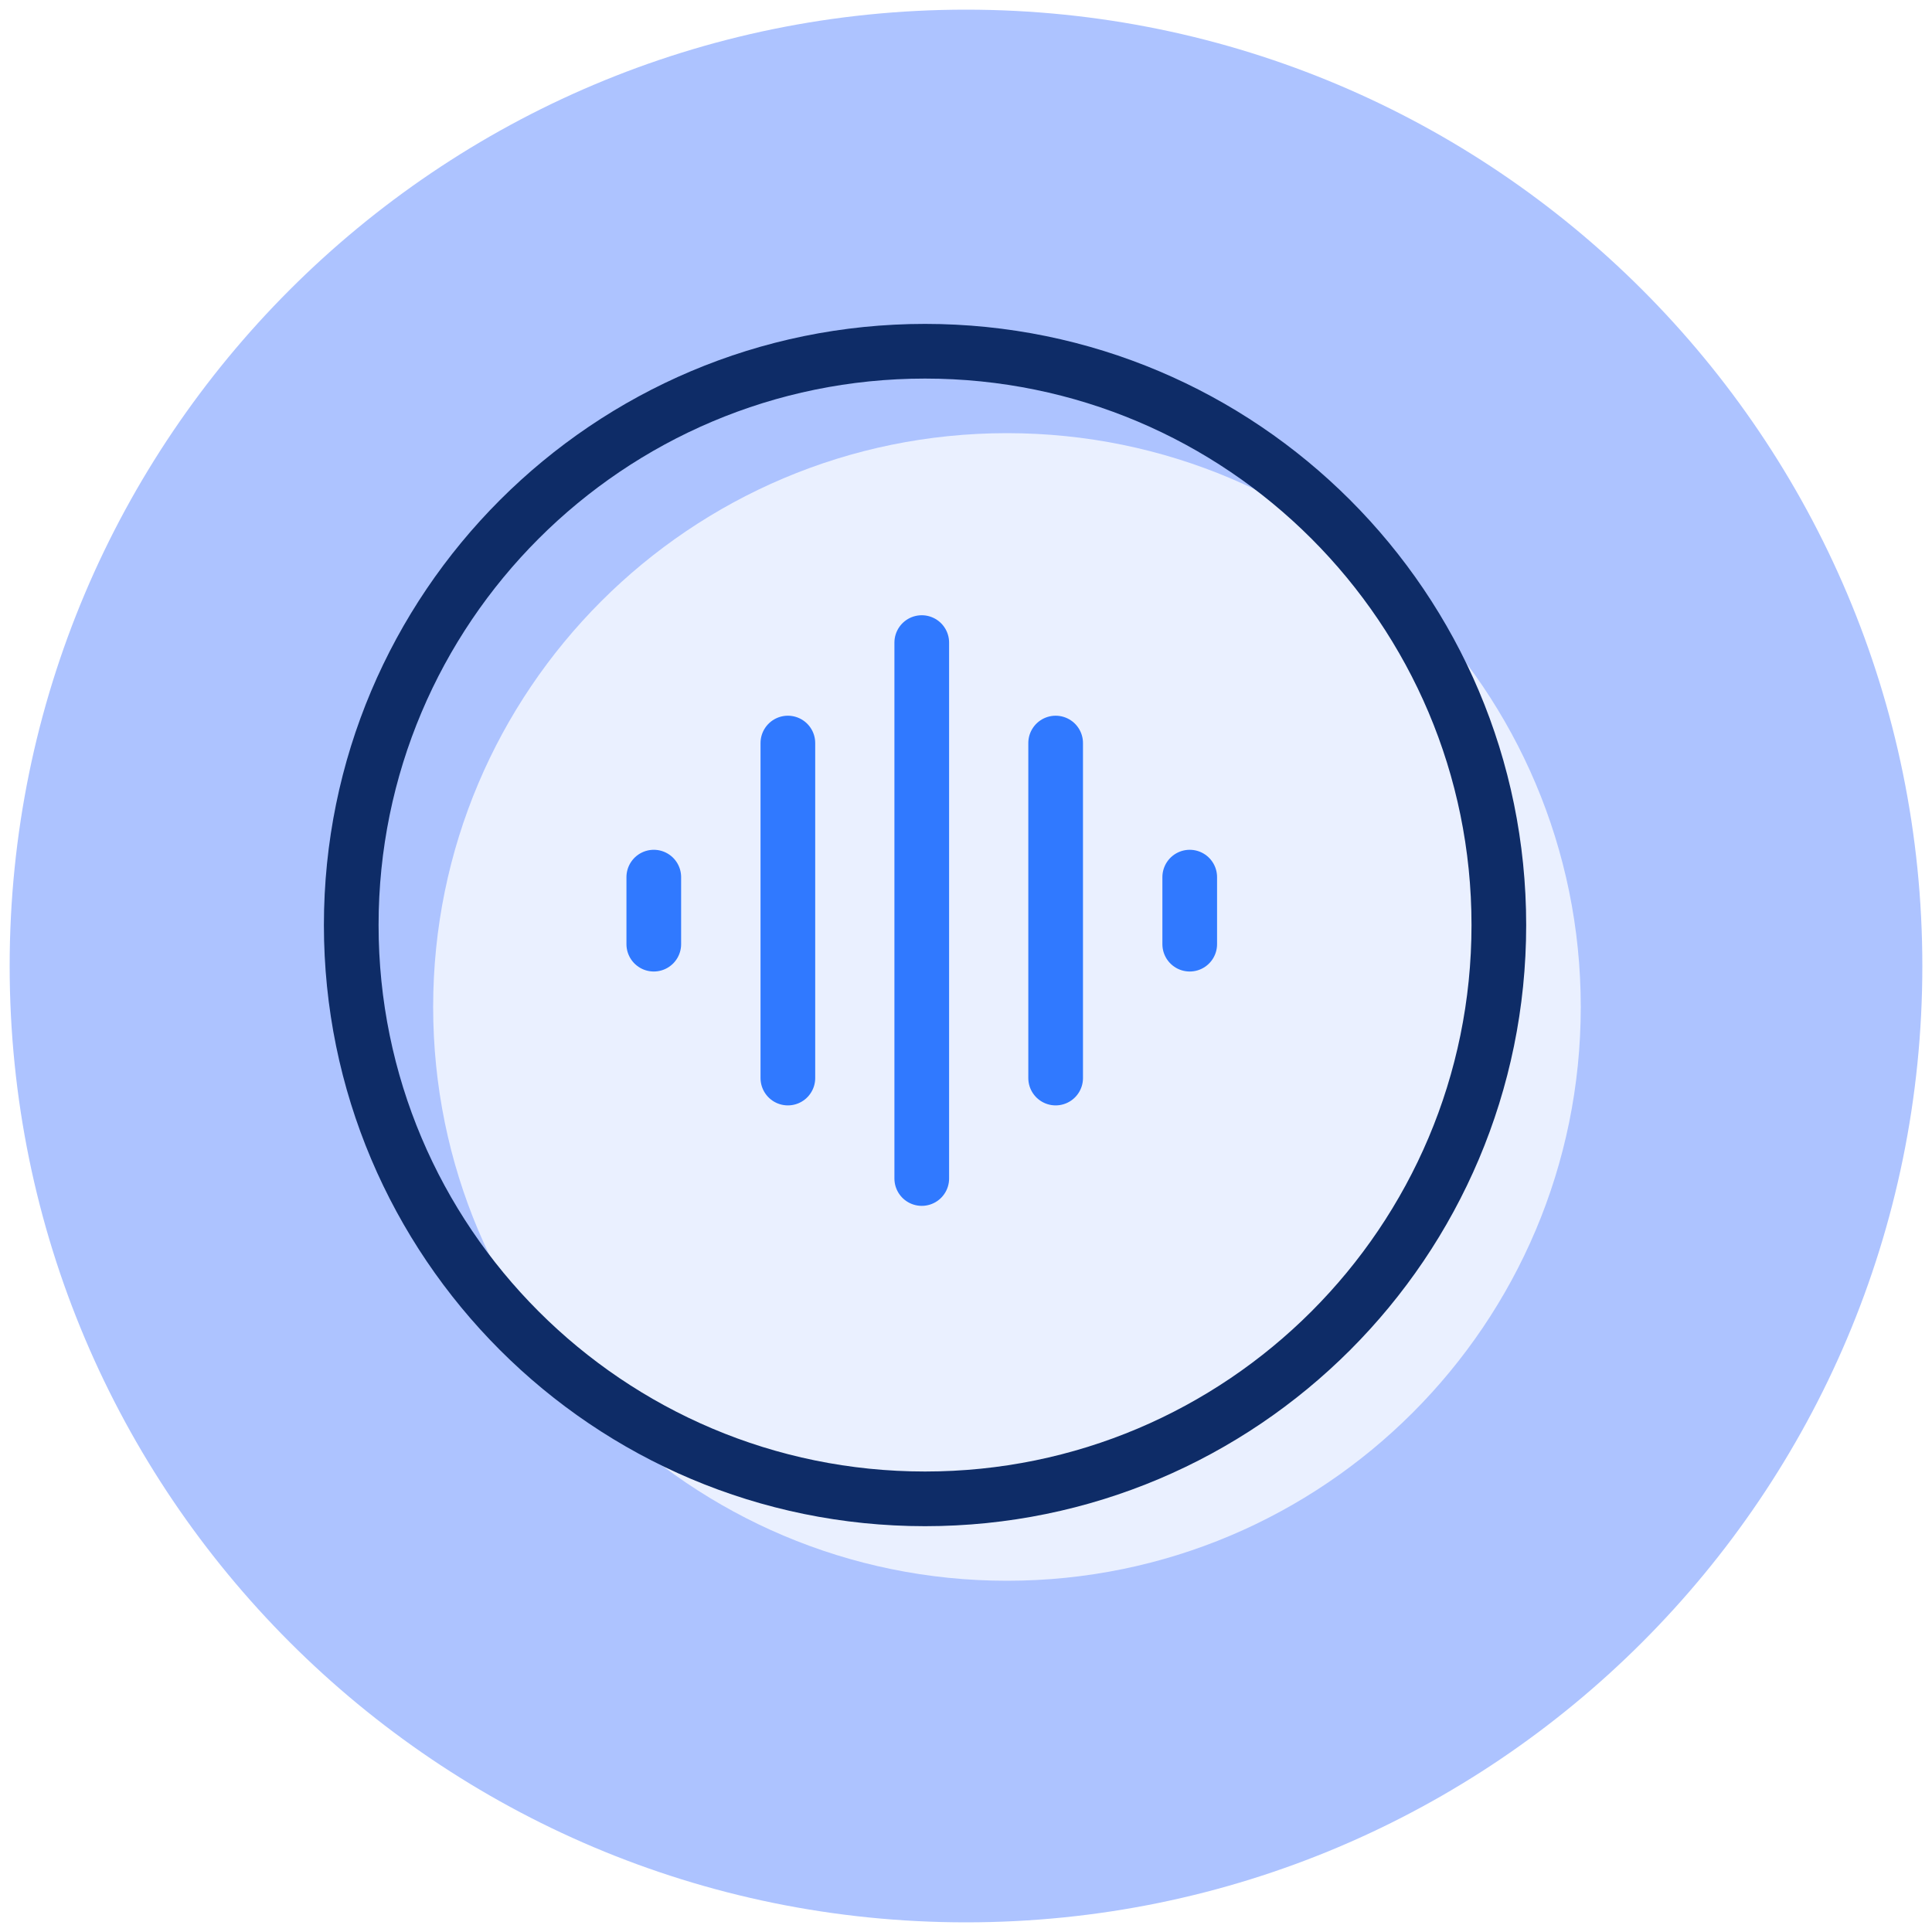 <?xml version="1.0" encoding="UTF-8"?>
<svg xmlns="http://www.w3.org/2000/svg" width="100" height="100" viewBox="0 0 100 100" fill="none">
  <g clip-path="url(#clip0_164_409)">
    <path d="M50 99.5C77.338 99.5 99.5 77.338 99.5 50C99.5 22.662 77.338 0.5 50 0.5C22.662 0.5 0.5 22.662 0.5 50C0.5 77.338 22.662 99.5 50 99.5Z" fill="#ADC3FF"></path>
    <path fill-rule="evenodd" clip-rule="evenodd" d="M52.12 22.42C35.72 22.42 22.42 35.72 22.42 52.12C22.42 68.52 35.72 81.82 52.12 81.82C68.52 81.82 81.82 68.52 81.82 52.12C81.82 35.72 68.52 22.42 52.12 22.42Z" fill="#EAF0FF"></path>
    <path fill-rule="evenodd" clip-rule="evenodd" d="M47.88 18.18C31.48 18.18 18.18 31.48 18.18 47.88C18.18 64.28 31.48 77.58 47.88 77.58C64.28 77.58 77.58 64.28 77.58 47.88C77.58 31.48 64.28 18.18 47.88 18.18Z" stroke="#0E2C67" stroke-width="2.83" stroke-linecap="round" stroke-linejoin="round"></path>
    <path d="M47.71 61V33.26M40.78 55.8V38.46M54.64 55.8V38.46M33.84 48.87V45.4M61.58 48.87V45.4" stroke="#3079FF" stroke-width="2.83" stroke-linecap="round" stroke-linejoin="round"></path>
  </g>
  <defs>
    <clipPath id="clip0_164_409">
      <rect width="100" height="100" fill="white"></rect>
    </clipPath>
  </defs>
</svg>
